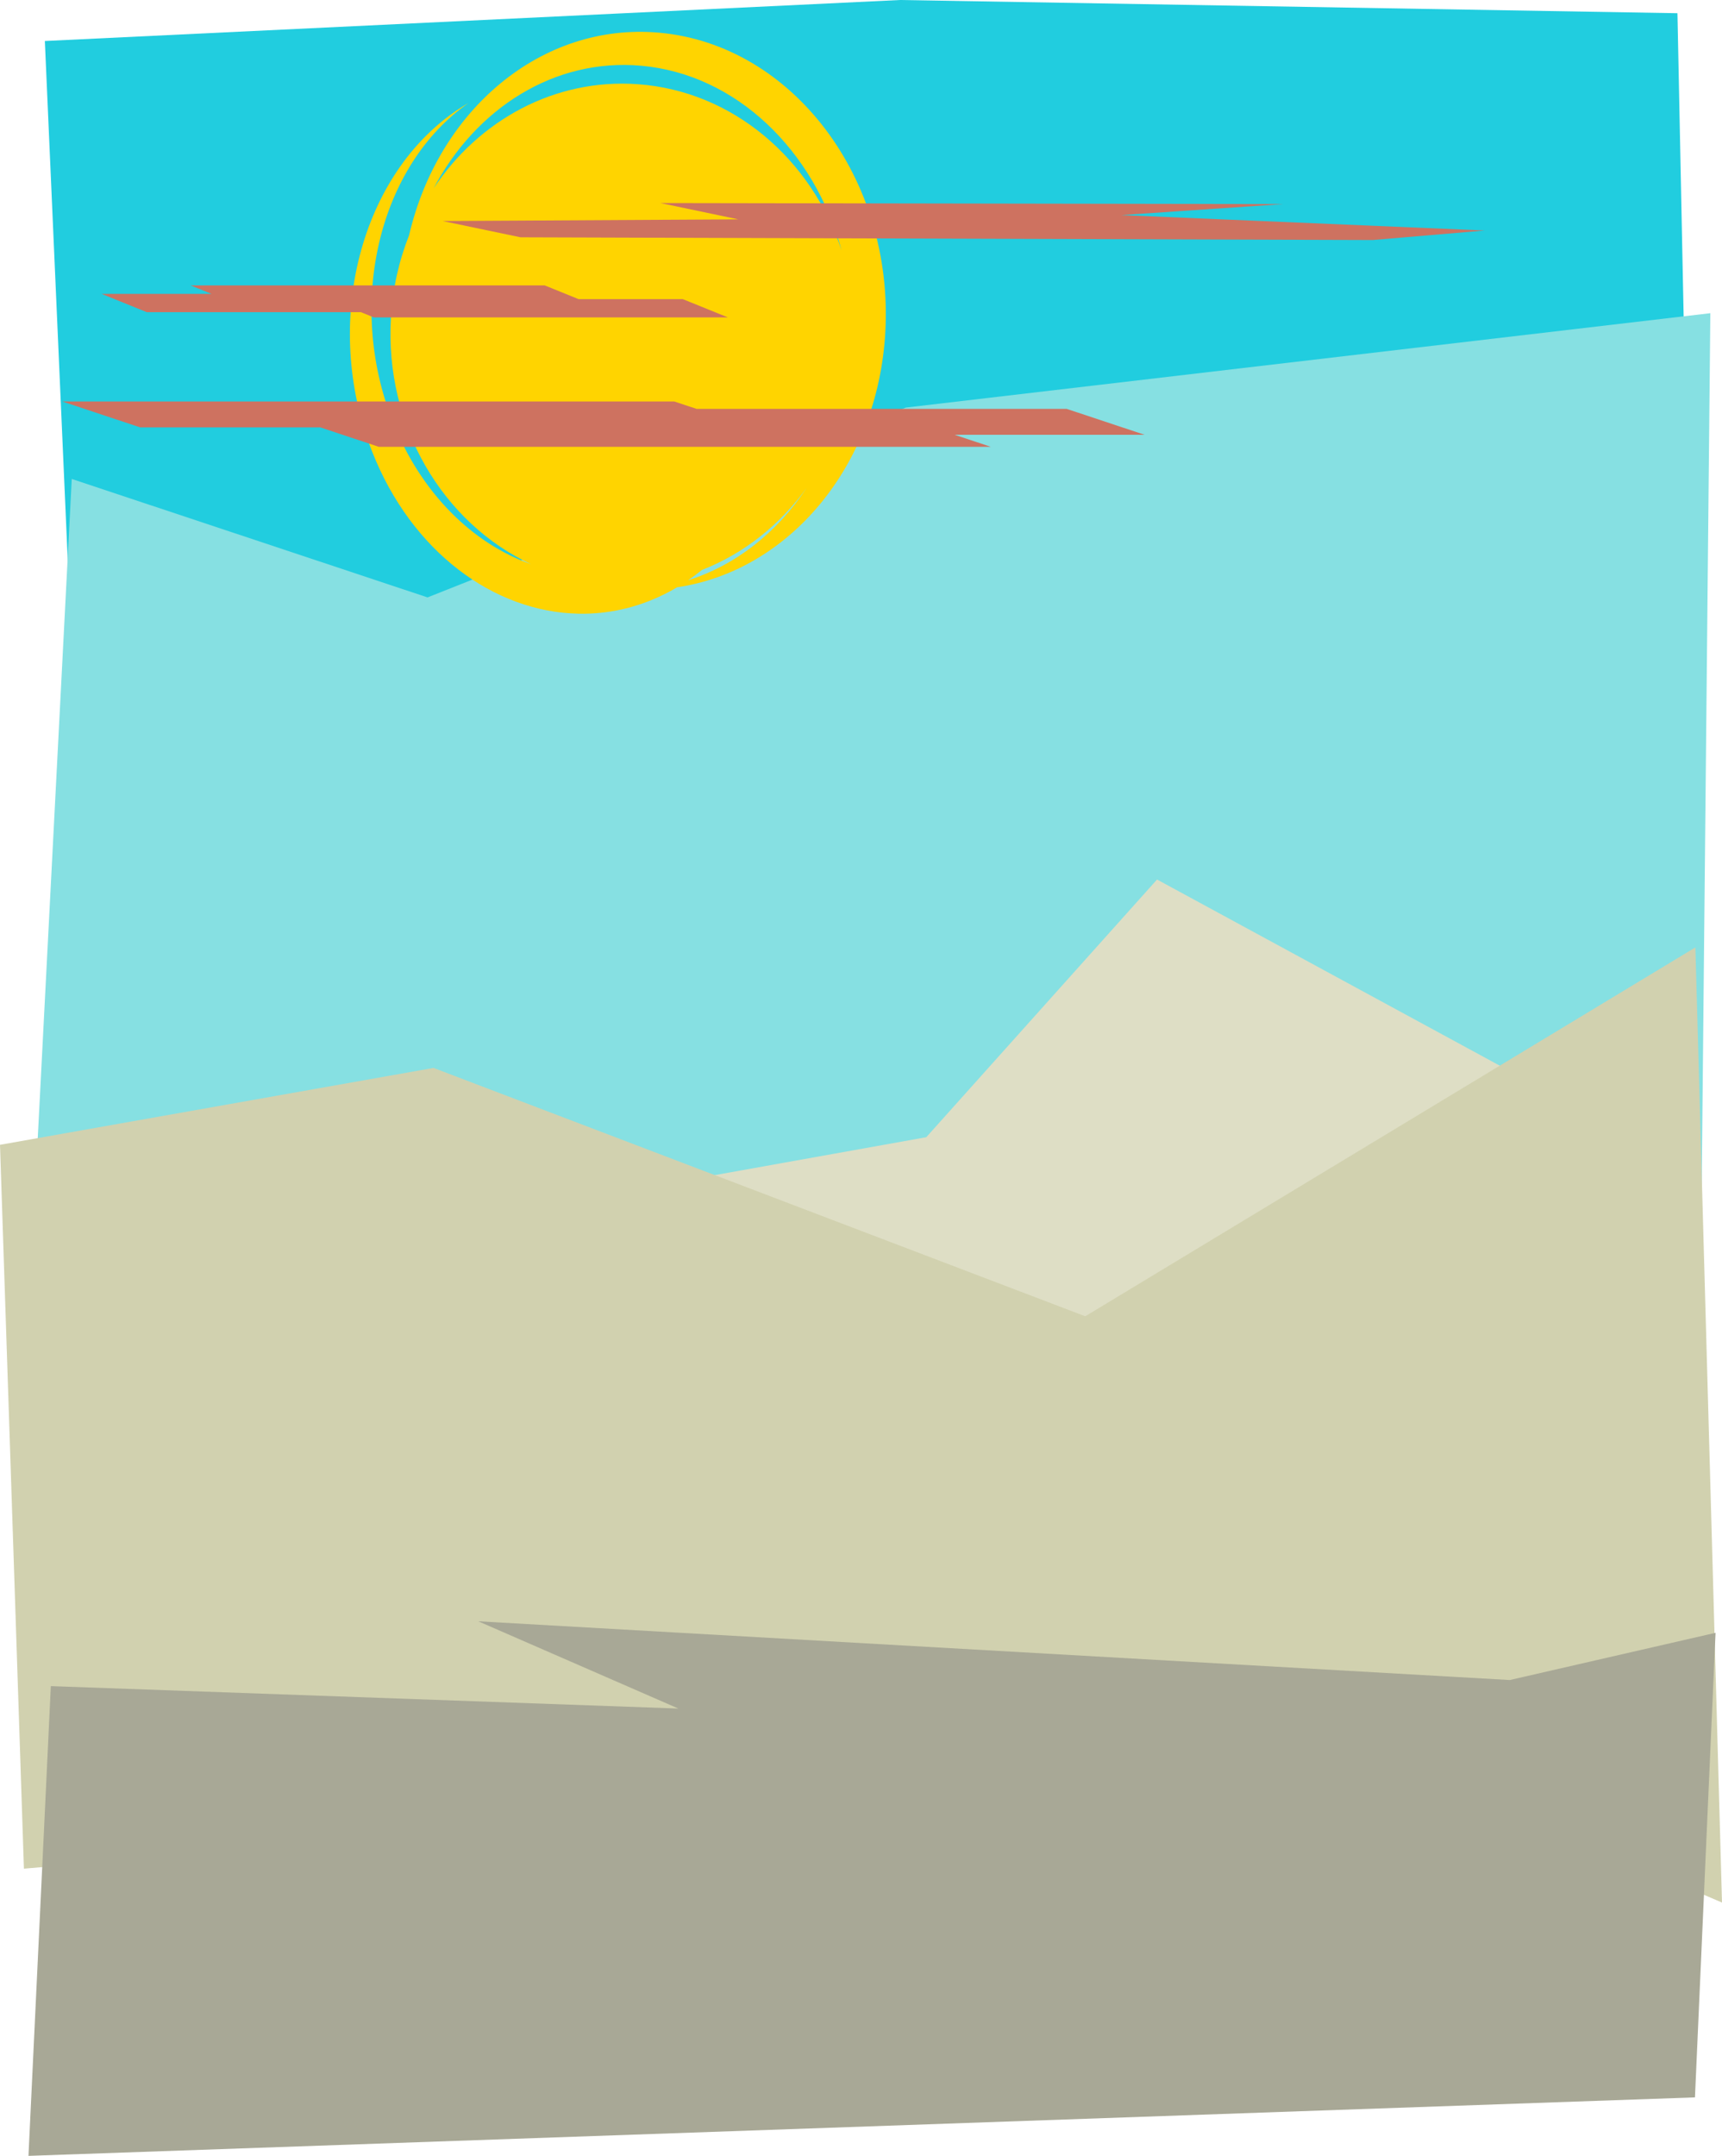<?xml version="1.0" encoding="UTF-8" standalone="no"?>
<!-- Created with Inkscape (http://www.inkscape.org/) -->

<svg
   xmlns:dc="http://purl.org/dc/elements/1.1/"
   xmlns:cc="http://creativecommons.org/ns#"
   xmlns:rdf="http://www.w3.org/1999/02/22-rdf-syntax-ns#"
   xmlns:svg="http://www.w3.org/2000/svg"
   xmlns="http://www.w3.org/2000/svg"
   xmlns:sodipodi="http://sodipodi.sourceforge.net/DTD/sodipodi-0.dtd"
   xmlns:inkscape="http://www.inkscape.org/namespaces/inkscape"
   width="195.207mm"
   height="244.306mm"
   id="svg2"
   sodipodi:version="0.32"
   inkscape:version="0.92.3 (2405546, 2018-03-11)"
   sodipodi:docname="landscape1.svg"
   inkscape:output_extension="org.inkscape.output.svg.inkscape"
   version="1.1">
  <defs
     id="defs4" />
  <sodipodi:namedview
     id="base"
     pagecolor="#ffffff"
     bordercolor="#666666"
     borderopacity="1.0"
     inkscape:pageopacity="0.0"
     inkscape:pageshadow="2"
     inkscape:zoom="0.93787631"
     inkscape:cx="368.89472"
     inkscape:cy="461.68135"
     inkscape:document-units="px"
     inkscape:current-layer="layer1"
     showgrid="false"
     fit-margin-top="0"
     fit-margin-left="0"
     fit-margin-right="0"
     fit-margin-bottom="0"
     showborder="false"
     inkscape:window-width="1920"
     inkscape:window-height="1017"
     inkscape:window-x="-4"
     inkscape:window-y="9"
     inkscape:window-maximized="1" />
  <g
     inkscape:label="Ebene 1"
     inkscape:groupmode="layer"
     id="layer1"
     transform="translate(5.124,-86.784)">
    <g
       id="g964">
      <path
         sodipodi:nodetypes="cccccc"
         id="rect3614"
         d="M 14.092,104.343 380.473,86.784 713.577,92.447 718.573,336.648 29.465,452.804 Z"
         style="display:inline;overflow:visible;visibility:visible;fill:#21cddf;fill-opacity:1;fill-rule:nonzero;stroke:none;stroke-width:1;stroke-linecap:square;stroke-linejoin:miter;stroke-miterlimit:4;stroke-dashoffset:0;stroke-opacity:1;marker:none;marker-start:none;marker-mid:none;marker-end:none;enable-background:accumulate"
         inkscape:connector-curvature="0" />
      <path
         style="display:inline;overflow:visible;visibility:visible;fill:#86e0e2;fill-opacity:1;fill-rule:nonzero;stroke:none;stroke-width:1.075;stroke-linecap:square;stroke-linejoin:miter;stroke-miterlimit:4;stroke-dashoffset:0;stroke-opacity:1;marker:none;marker-start:none;marker-mid:none;marker-end:none;enable-background:accumulate"
         d="M 25.622,291.927 178.058,342.655 382.988,261.345 727.669,220.924 723.697,622.286 2.562,738.655 Z"
         id="path3621"
         sodipodi:nodetypes="ccccccc"
         inkscape:connector-curvature="0" />
      <path
         inkscape:connector-curvature="0"
         sodipodi:nodetypes="cccccccc"
         id="path150"
         d="M 699.884,577.108 490.609,463.485 391.742,573.847 83.46,629.116 23.874,901.653 160.462,837.743 690.494,887.136 Z"
         style="display:inline;overflow:visible;visibility:visible;fill:#dedec5;fill-opacity:1;fill-rule:nonzero;stroke:none;stroke-width:0.957;stroke-linecap:square;stroke-linejoin:miter;stroke-miterlimit:4;stroke-dashoffset:0;stroke-opacity:1;marker:none;marker-start:none;marker-mid:none;marker-end:none;enable-background:accumulate" />
      <path
         style="display:inline;overflow:visible;visibility:visible;fill:#d1d1af;fill-opacity:1;fill-rule:nonzero;stroke:none;stroke-width:1;stroke-linecap:square;stroke-linejoin:miter;stroke-miterlimit:4;stroke-dashoffset:0;stroke-opacity:1;marker:none;marker-start:none;marker-mid:none;marker-end:none;enable-background:accumulate"
         d="M -5.124,577.108 180.62,544.176 459.854,650.549 721.263,492.555 732.665,901.653 583.594,837.743 5.124,887.136 Z"
         id="path3619"
         sodipodi:nodetypes="cccccccc"
         inkscape:connector-curvature="0" />
      <path
         style="display:inline;overflow:visible;visibility:visible;fill:#a8a896;fill-opacity:1;fill-rule:nonzero;stroke:none;stroke-width:1;stroke-linecap:square;stroke-linejoin:miter;stroke-miterlimit:4;stroke-dashoffset:0;stroke-opacity:1;marker:none;marker-start:none;marker-mid:none;marker-end:none;enable-background:accumulate"
         d="m 16.654,808.952 268.874,9.608 -85.739,-37.375 441.958,25.157 88.158,-20.227 -8.826,198.978 -714.005,25.053 z"
         id="path3617"
         sodipodi:nodetypes="cccccccc"
         inkscape:connector-curvature="0" />
      <path
         id="path2793"
         d="m 245.17,349.644 c -0.82,0.009 -1.64,0.004 -2.459,-0.012 -36.255,-0.744 -71.487,-26.562 -88.348,-69.308 -21.884,-55.479 -4.974,-119.542 37.606,-147.2 1.198,-0.778 2.422,-1.516 3.661,-2.236 -38.064,26.488 -52.714,85.274 -32.483,136.48 12.159,30.776 34.338,52.288 59.254,61.061 -37.61,-17.528 -62.819,-59.145 -60.025,-105.677 0.75,-12.482 3.458,-24.322 7.775,-35.201 12.497,-53.769 56.787,-91.246 107.083,-86.772 57.22,5.09 100.655,62.559 96.951,128.283 -3.238,57.451 -41.429,102.277 -89.21,109.254 -1.101,0.65 -2.211,1.286 -3.344,1.888 -11.776,6.262 -24.154,9.306 -36.461,9.44 z m 44.52,-14.334 c 20.401,-6.413 38.202,-20.483 50.799,-39.598 -11.488,15.964 -27.052,28.254 -44.871,35.188 -1.915,1.553 -3.89,3.021 -5.928,4.409 z M 355.484,194.097 c -11.756,-42.873 -45.036,-75.494 -85.877,-79.158 -37.162,-3.334 -70.807,18.182 -88.926,52.478 19.357,-29.134 51.835,-47.136 87.464,-44.566 40.859,2.947 74.375,32.119 87.34,71.246 z"
         style="display:inline;overflow:visible;visibility:visible;fill:#ffd400;fill-opacity:1;fill-rule:nonzero;stroke:none;stroke-width:1;stroke-linecap:square;stroke-linejoin:miter;stroke-miterlimit:4;stroke-dasharray:none;stroke-dashoffset:0;stroke-opacity:1;marker:none;marker-start:none;marker-mid:none;marker-end:none;enable-background:accumulate"
         inkscape:connector-curvature="0" />
      <path
         id="path2807"
         d="m 157.173,278.162 -25.037,-8.322 H 54.941 L 21.551,258.736 H 283.762 l 9.532,3.167 h 158.574 l 33.413,11.104 H 403.902 l 15.494,5.155 z m -2.142,-55.434 -5.508,-2.236 H 57.774 l -19.324,-7.825 h 47.081 l -8.965,-3.639 H 228.271 l 14.485,5.875 h 44.656 l 19.324,7.825 z m 427.982,-33.139 -365.112,-1.168 -33.39,-6.968 126.702,-0.72 -33.39,-6.981 266.813,0.447 -69.319,4.708 155.661,6.608 z"
         style="display:inline;overflow:visible;visibility:visible;fill:#ce7260;fill-opacity:1;fill-rule:nonzero;stroke:none;stroke-width:1;stroke-linecap:square;stroke-linejoin:miter;stroke-miterlimit:4;stroke-dasharray:none;stroke-dashoffset:0;stroke-opacity:1;marker:none;marker-start:none;marker-mid:none;marker-end:none;enable-background:accumulate"
         inkscape:connector-curvature="0" />
    </g>
  </g>
</svg>
